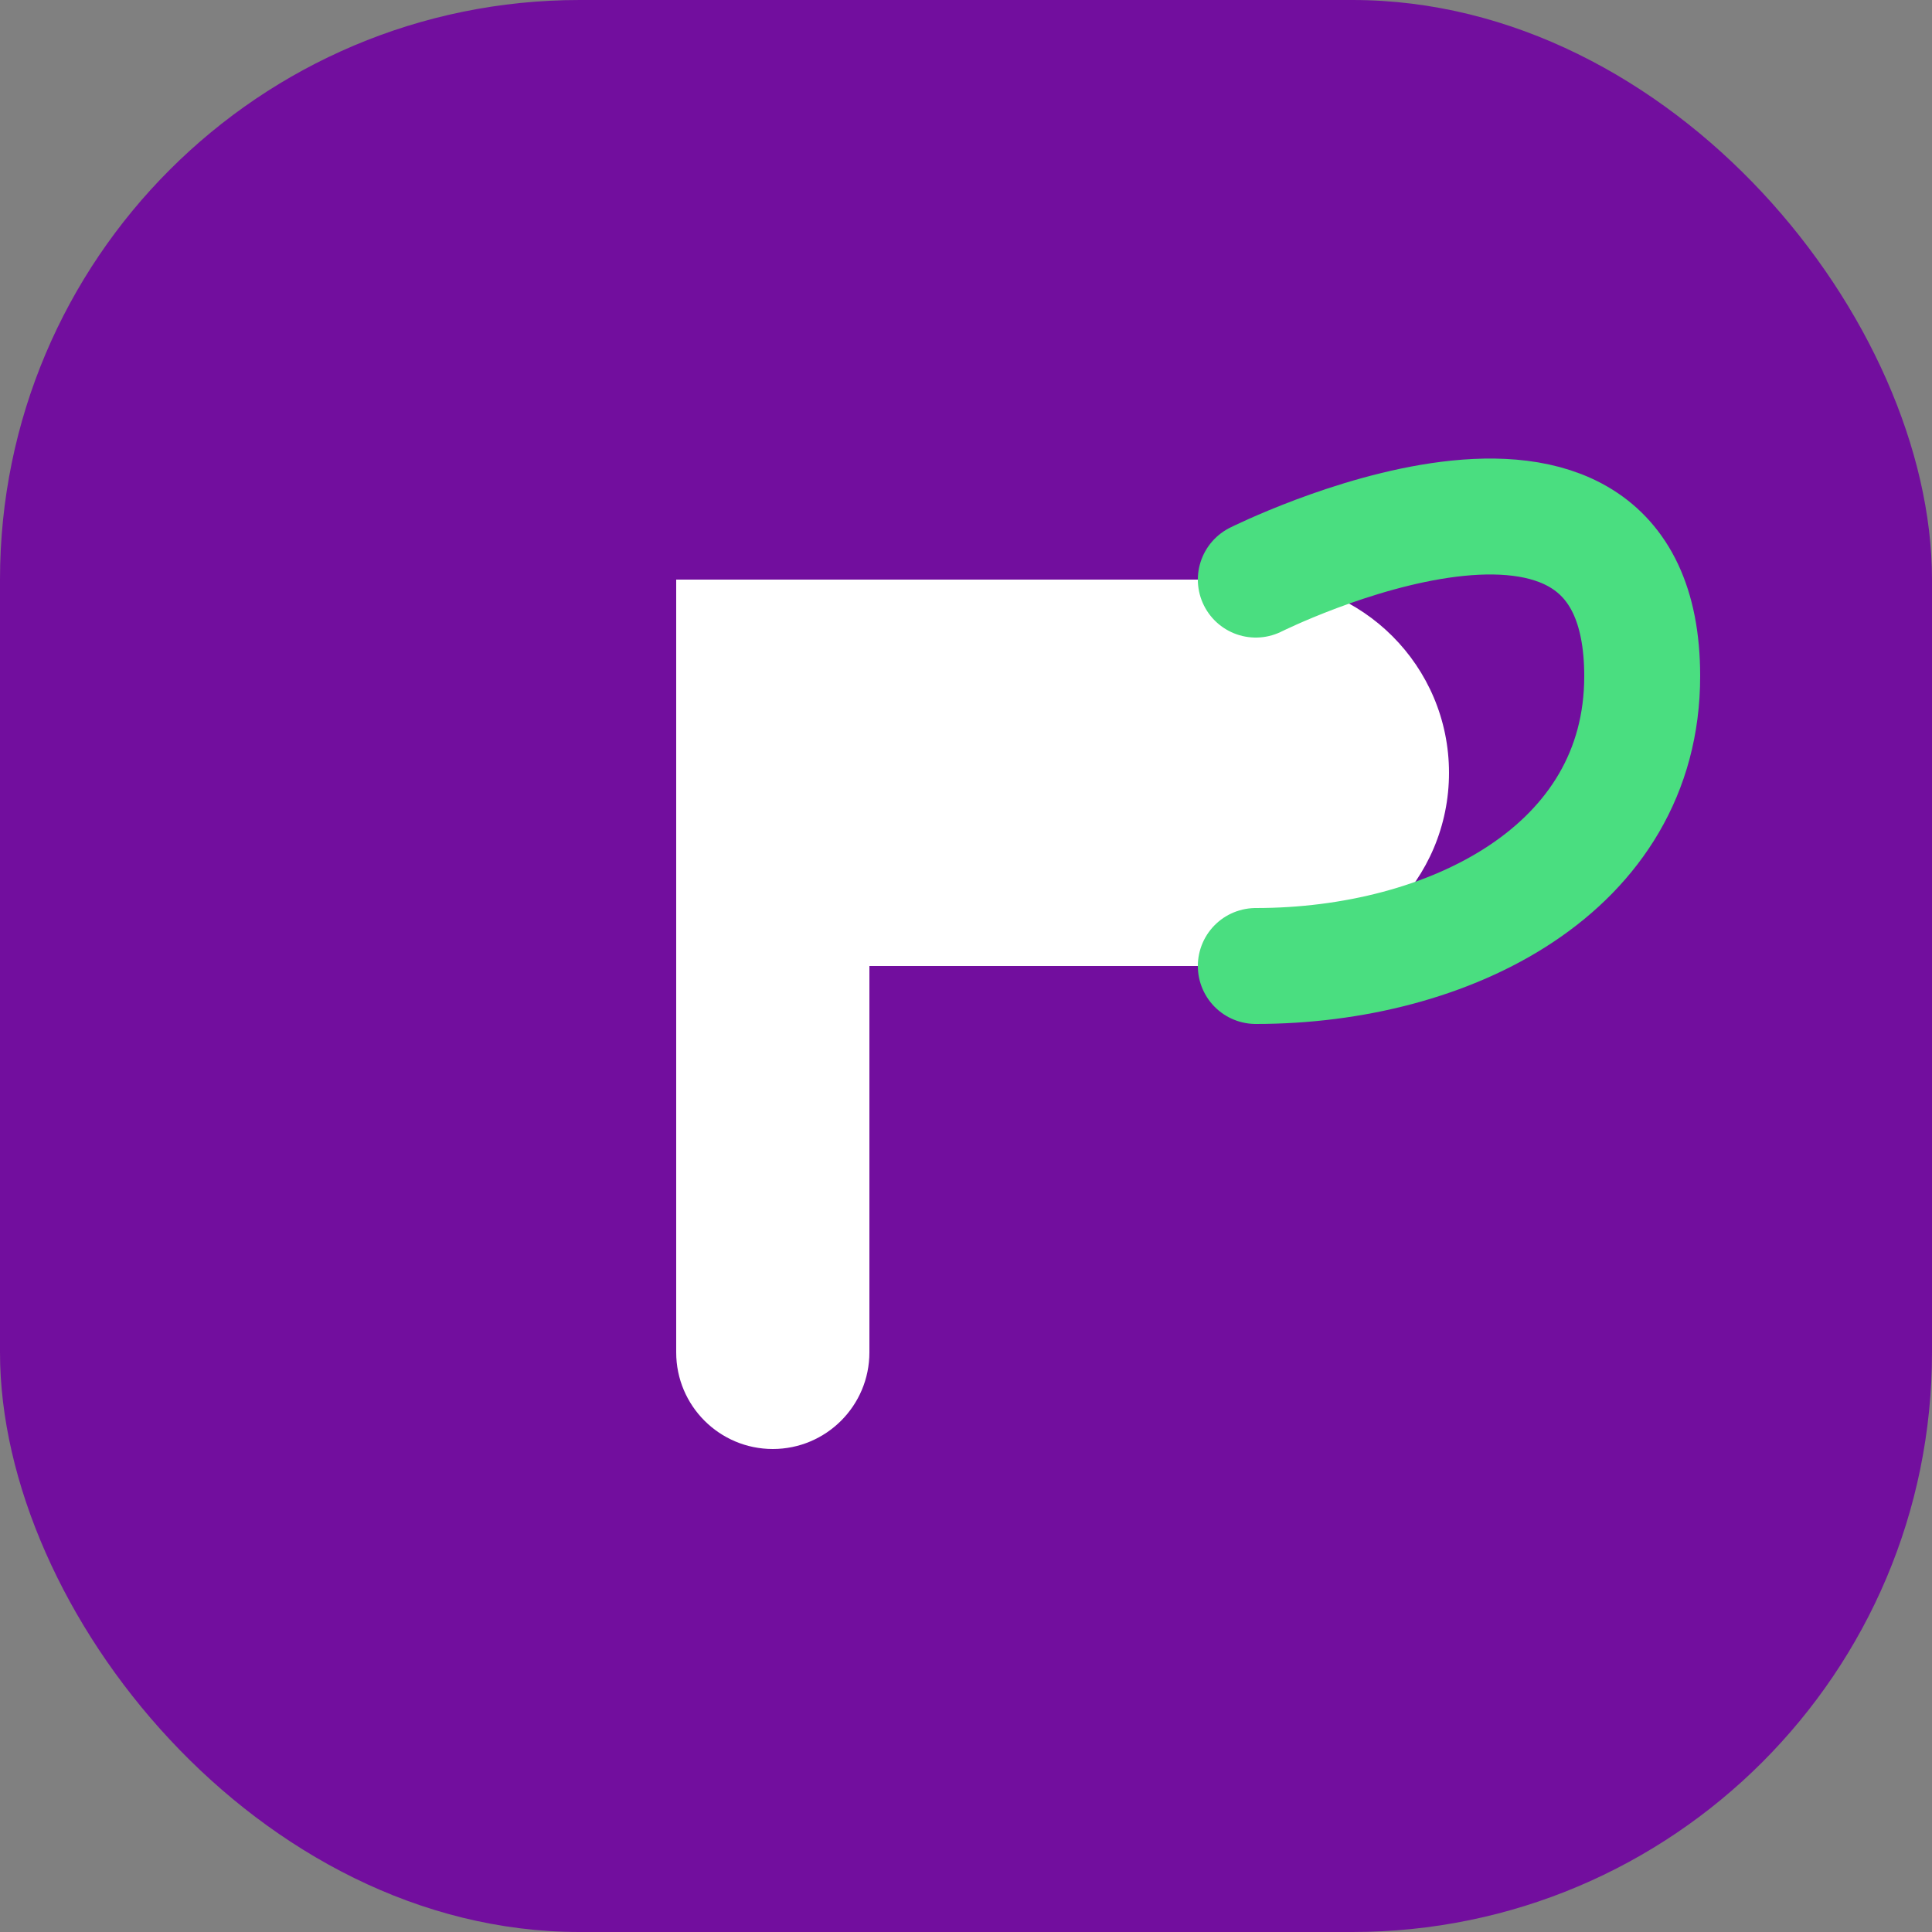 <svg width="100" height="100" viewBox="0 0 100 100" fill="none" xmlns="http://www.w3.org/2000/svg">
  <rect x="0" y="0" width="100" height="100" fill="#808080" stroke="none"/>
  <rect width="100" height="100" rx="30" fill="#720e9e"/>
  <path d="M35 30H65C70.523 30 75 34.477 75 40V40C75 45.523 70.523 50 65 50H45V70C45 72.761 42.761 75 40 75V75C37.239 75 35 72.761 35 70V30Z" fill="white"/>
  <path d="M65 30C65 30 85 20 85 35C85 45 75 50 65 50" stroke="#4ade80" stroke-width="6" stroke-linecap="round"/>
</svg>
